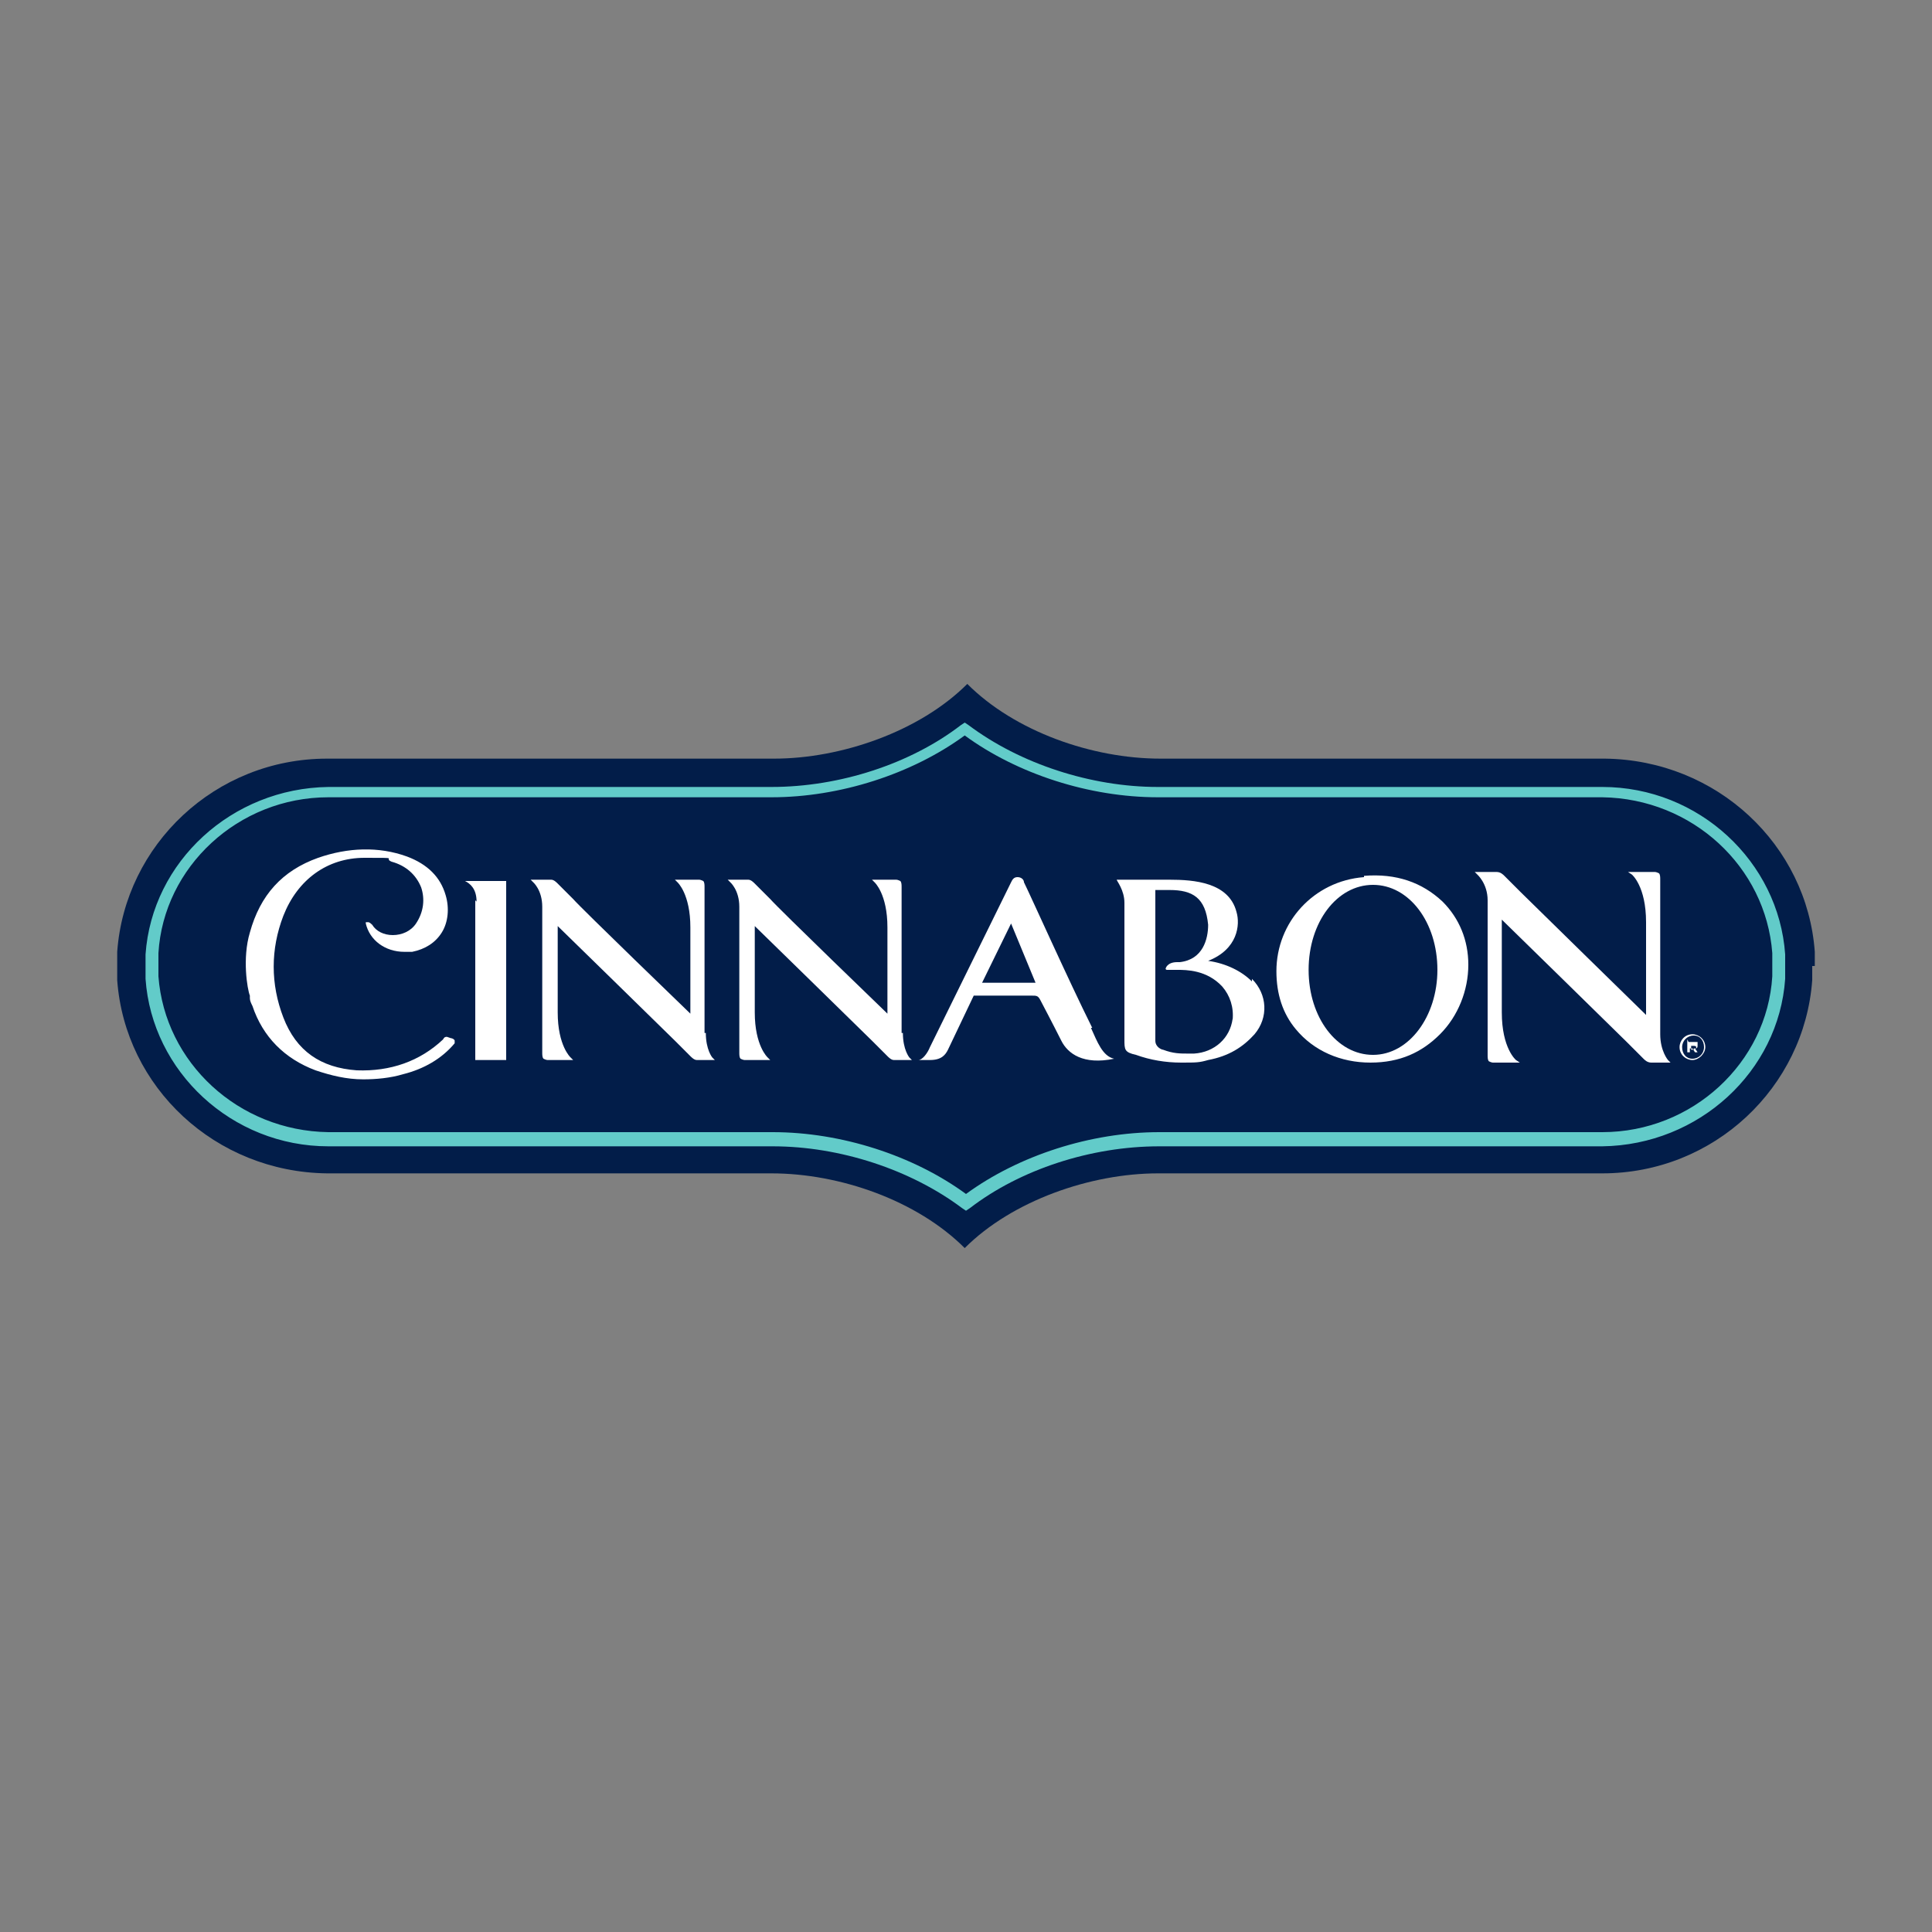 <?xml version="1.0" encoding="UTF-8"?>
<svg id="Layer_1" xmlns="http://www.w3.org/2000/svg" width="150" height="150" xmlns:xlink="http://www.w3.org/1999/xlink" version="1.1" viewBox="0 0 150 150">
  <rect x="0" y="0" width="150" height="150" fill="#808080" stroke="none"/>
  <!-- Generator: Adobe Illustrator 29.2.1, SVG Export Plug-In . SVG Version: 2.1.0 Build 116)  -->
  <defs>
    <style>
      .st0 {
        fill: #62cbc9;
      }

      .st1 {
        fill: #fff;
      }

      .st2 {
        fill: #021d49;
      }
    </style>
  </defs>
  <path class="st2" d="M140.9,75c0-.4,0-.7,0-1.1-.6-8.3-7.6-14.9-16.3-15,0,0-.1,0-.2,0h-34.3c-5.3,0-11.3-2.1-15-5.8-3.7,3.7-9.8,5.8-15,5.8H25.6c0,0-.1,0-.2,0-8.7,0-15.7,6.7-16.3,15,0,.4,0,.7,0,1.1h0c0,.4,0,.8,0,1.1.6,8.3,7.6,14.9,16.3,15,0,0,.1,0,.2,0h34.3c5.3,0,11.3,2.1,15,5.8,3.7-3.7,9.8-5.8,15-5.8h34.3c0,0,.1,0,.2,0,8.7,0,15.7-6.7,16.3-15,0-.4,0-.7,0-1.1h0"/>
  <path class="st1" d="M131.4,82.2c-.5,0-.8-.4-.8-.9s.4-.9.9-.9.8.4.8.9-.4.9-.9.9M131.4,80.3c-.6,0-1,.5-1,1h0c0,.6.5,1,1,1s1-.5,1-1h0c0-.6-.5-1-1-1M131.1,80.9h.4c.1,0,.2,0,.3,0,0,0,0,.1,0,.2h0c0,.2,0,.3-.2.3l.2.3h-.2l-.2-.3h-.2v.3h-.2v-1ZM131.5,81.4c.1,0,.2,0,.2-.1h0c0,0,0-.1-.2-.1h-.2v.3h.2Z"/>
  <path class="st1" d="M116.6,82.3h0s0,0,0,0ZM128.9,80.3v-9.2c0-.9,0-1.9,0-2.8h0c0-.2,0-.4-.1-.5,0,0-.2-.1-.3-.1h0c-.1,0-.3,0-.4,0h-1.7l.3.2s1.1.9,1.1,3.7v7.2s-9-8.8-9.7-9.5l-1.3-1.3c-.1-.1-.3-.3-.6-.3h-1.7l.2.2s.8.7.8,2v9.2c0,.9,0,1.9,0,2.8h0c0,.2,0,.4.1.5,0,0,.2.1.3.1h0c.1,0,.2,0,.4,0h1.7s-.3-.2-.3-.2c0,0-1.1-.9-1.1-3.7v-7.2s9,8.8,9.7,9.5l1.3,1.3c.1.1.3.3.6.3h1.5l-.2-.2s-.6-.7-.6-2"/>
  <path class="st1" d="M111.6,75.3c0,3.6-2.2,6.6-5,6.6s-5-2.9-5-6.6,2.2-6.6,5-6.6,5,2.9,5,6.6M105.9,68.1c-3.9.3-6.8,3.5-6.8,7.3,0,1.8.5,3.3,1.5,4.5,1.4,1.7,3.5,2.6,5.8,2.6s4-.8,5.4-2.2c1.4-1.4,2.2-3.4,2.2-5.4,0-1.9-.7-3.6-2-4.9-1.6-1.5-3.6-2.2-6.1-2"/>
  <path class="st1" d="M97.2,76.2h0c-.8-.8-2-1.4-3.4-1.6,2.3-.9,2.5-2.8,2.2-3.8-.6-2.3-3.3-2.5-5.2-2.5h-4.2.1c0,.1.6.8.6,1.8v2.6c0,2.7,0,5.3,0,8,0,.8,0,1,.9,1.2,1.1.4,2.3.6,3.5.6s1.4,0,2.1-.2c1.6-.3,2.7-1,3.6-2,1.1-1.3,1-3.1-.2-4.3h0ZM95.7,79.1c-.2,1.5-1.4,2.6-3,2.7-.1,0-.3,0-.4,0-.7,0-1.2,0-2-.3-.1,0-.6-.2-.6-.7v-11.7h1.1c1.8,0,2.8.6,3,2.7,0,1.1-.4,2.7-2.2,2.9,0,0-.2,0-.2,0-.8,0-.9.5-.9.5h0c0,.1.1.1.1.1,0,0,.2,0,.5,0s.3,0,.3,0c.7,0,2.3,0,3.5,1.3.6.7.9,1.6.8,2.6"/>
  <path class="st1" d="M84.8,79.8c-1.8-3.6-4.8-10.3-5.3-11.3,0-.2-.2-.4-.5-.4s-.4.2-.5.4l-6.3,12.8c-.2.5-.6,1-.9,1h.9c.9,0,1.2-.4,1.4-.8l2-4.2h4.5c.4,0,.5,0,.7.4,0,0,1,1.9,1.6,3.1.5,1,1.7,1.9,4.1,1.4-.9-.2-1.3-1.3-1.8-2.4M76.2,76.4l2.3-4.7,1.9,4.6h-4.2Z"/>
  <path class="st1" d="M70,80.2v-8.7c0-.9,0-1.8,0-2.6h0c0-.2,0-.4-.1-.5,0,0-.2-.1-.3-.1-.1,0-.2,0-.4,0h-1.5l.2.2s1,.9,1,3.5v6.7s-8.5-8.2-9.1-8.9l-1.2-1.2c-.1-.1-.3-.3-.5-.3h-1.6l.2.2s.7.6.7,1.9v8.7c0,.9,0,1.8,0,2.6h0c0,.2,0,.4.1.5,0,0,.2.1.3.1h0c.1,0,.2,0,.4,0h1.6s-.2-.2-.2-.2c0,0-1-.9-1-3.5v-6.7s8.5,8.3,9.1,8.9l1.2,1.2c.1.1.3.3.5.3h1.4l-.2-.2s-.5-.6-.5-1.9"/>
  <path class="st1" d="M43.2,82.2h0s0,0,0,0ZM54.7,80.2v-8.7c0-.9,0-1.8,0-2.6h0c0-.2,0-.4-.1-.5,0,0-.2-.1-.3-.1h0c-.1,0-.2,0-.4,0h-1.5l.2.2s1,.9,1,3.5v6.7s-8.5-8.2-9.1-8.9l-1.2-1.2c-.1-.1-.3-.3-.5-.3h-1.6l.2.2s.7.6.7,1.9v8.7c0,.9,0,1.8,0,2.6h0c0,.2,0,.4.1.5,0,0,.2.1.3.1h0c.1,0,.2,0,.4,0h1.6s-.2-.2-.2-.2c0,0-1-.9-1-3.5v-6.7s8.5,8.3,9.1,8.9l1.2,1.2c.1.1.3.3.5.3h1.4l-.2-.2s-.5-.6-.5-1.9"/>
  <path class="st1" d="M36.9,69.9v12.4h1.4c.3,0,.6,0,.9,0h.1v-13.9h-3.2c.4.2.9.6.9,1.6"/>
  <path class="st1" d="M34.7,80.5c-.1,0-.2,0-.3.2h0c-1.8,1.7-4.1,2.5-6.7,2.4-2.8-.2-4.7-1.5-5.7-4.1-1-2.6-1-5.3,0-7.9,1.1-2.8,3.4-4.5,6.3-4.5s1.4,0,2.1.3c1.1.3,1.9,1,2.3,2,.3.9.2,1.9-.4,2.8-.4.6-1.1.9-1.8.9s-1.3-.3-1.6-.8c0,0-.2-.2-.3-.2s-.1,0-.2,0h0c0,0,0,.1,0,.1.3,1.3,1.5,2.2,3,2.2s.4,0,.6,0c1-.2,1.8-.7,2.3-1.5.5-.8.6-1.9.3-2.9-.4-1.4-1.4-2.4-3-3-2.2-.8-4.6-.7-6.9.1-2.8,1-4.5,2.9-5.3,5.8-.6,2-.2,4.4,0,4.9,0,0,0,.1,0,.2,0,.2.1.4.2.6.8,2.4,2.5,4.1,4.9,5,1.2.4,2.4.7,3.7.7h0c1,0,2.1-.1,3.1-.4,1.6-.4,3-1.2,4-2.4h0c0,0,0-.2,0-.2,0-.1-.2-.2-.3-.2"/>
  <path class="st0" d="M75,94l-.3-.2c-4-3-9.5-4.8-14.7-4.8H25.5c-7.5,0-13.7-5.8-14.2-13,0-.4,0-.7,0-.9h0c0-.3,0-.6,0-1,.5-7.2,6.7-12.9,14.2-13h34.4c5.3,0,10.8-1.8,14.7-4.8l.3-.2.3.2c4,3,9.5,4.8,14.7,4.8h34.5c7.5,0,13.7,5.8,14.2,13,0,.4,0,.7,0,.9h0c0,.3,0,.6,0,1-.5,7.2-6.7,12.9-14.2,13h-34.4c-5.3,0-10.8,1.8-14.7,4.8l-.3.2ZM60,87.9c5.3,0,10.9,1.8,15,4.8,4.1-3,9.7-4.8,15-4.8h34.4c7,0,12.8-5.4,13.2-12.1,0-.3,0-.6,0-.9h0c0-.3,0-.6,0-.9-.5-6.7-6.2-12-13.2-12.1h-34.5c-5.3,0-10.9-1.8-15-4.8-4.1,3-9.7,4.8-15,4.8H25.5c-7,0-12.8,5.4-13.2,12.1,0,.3,0,.6,0,.9h0c0,.3,0,.6,0,.9.5,6.7,6.2,12,13.2,12.1h34.5Z"/>
</svg>